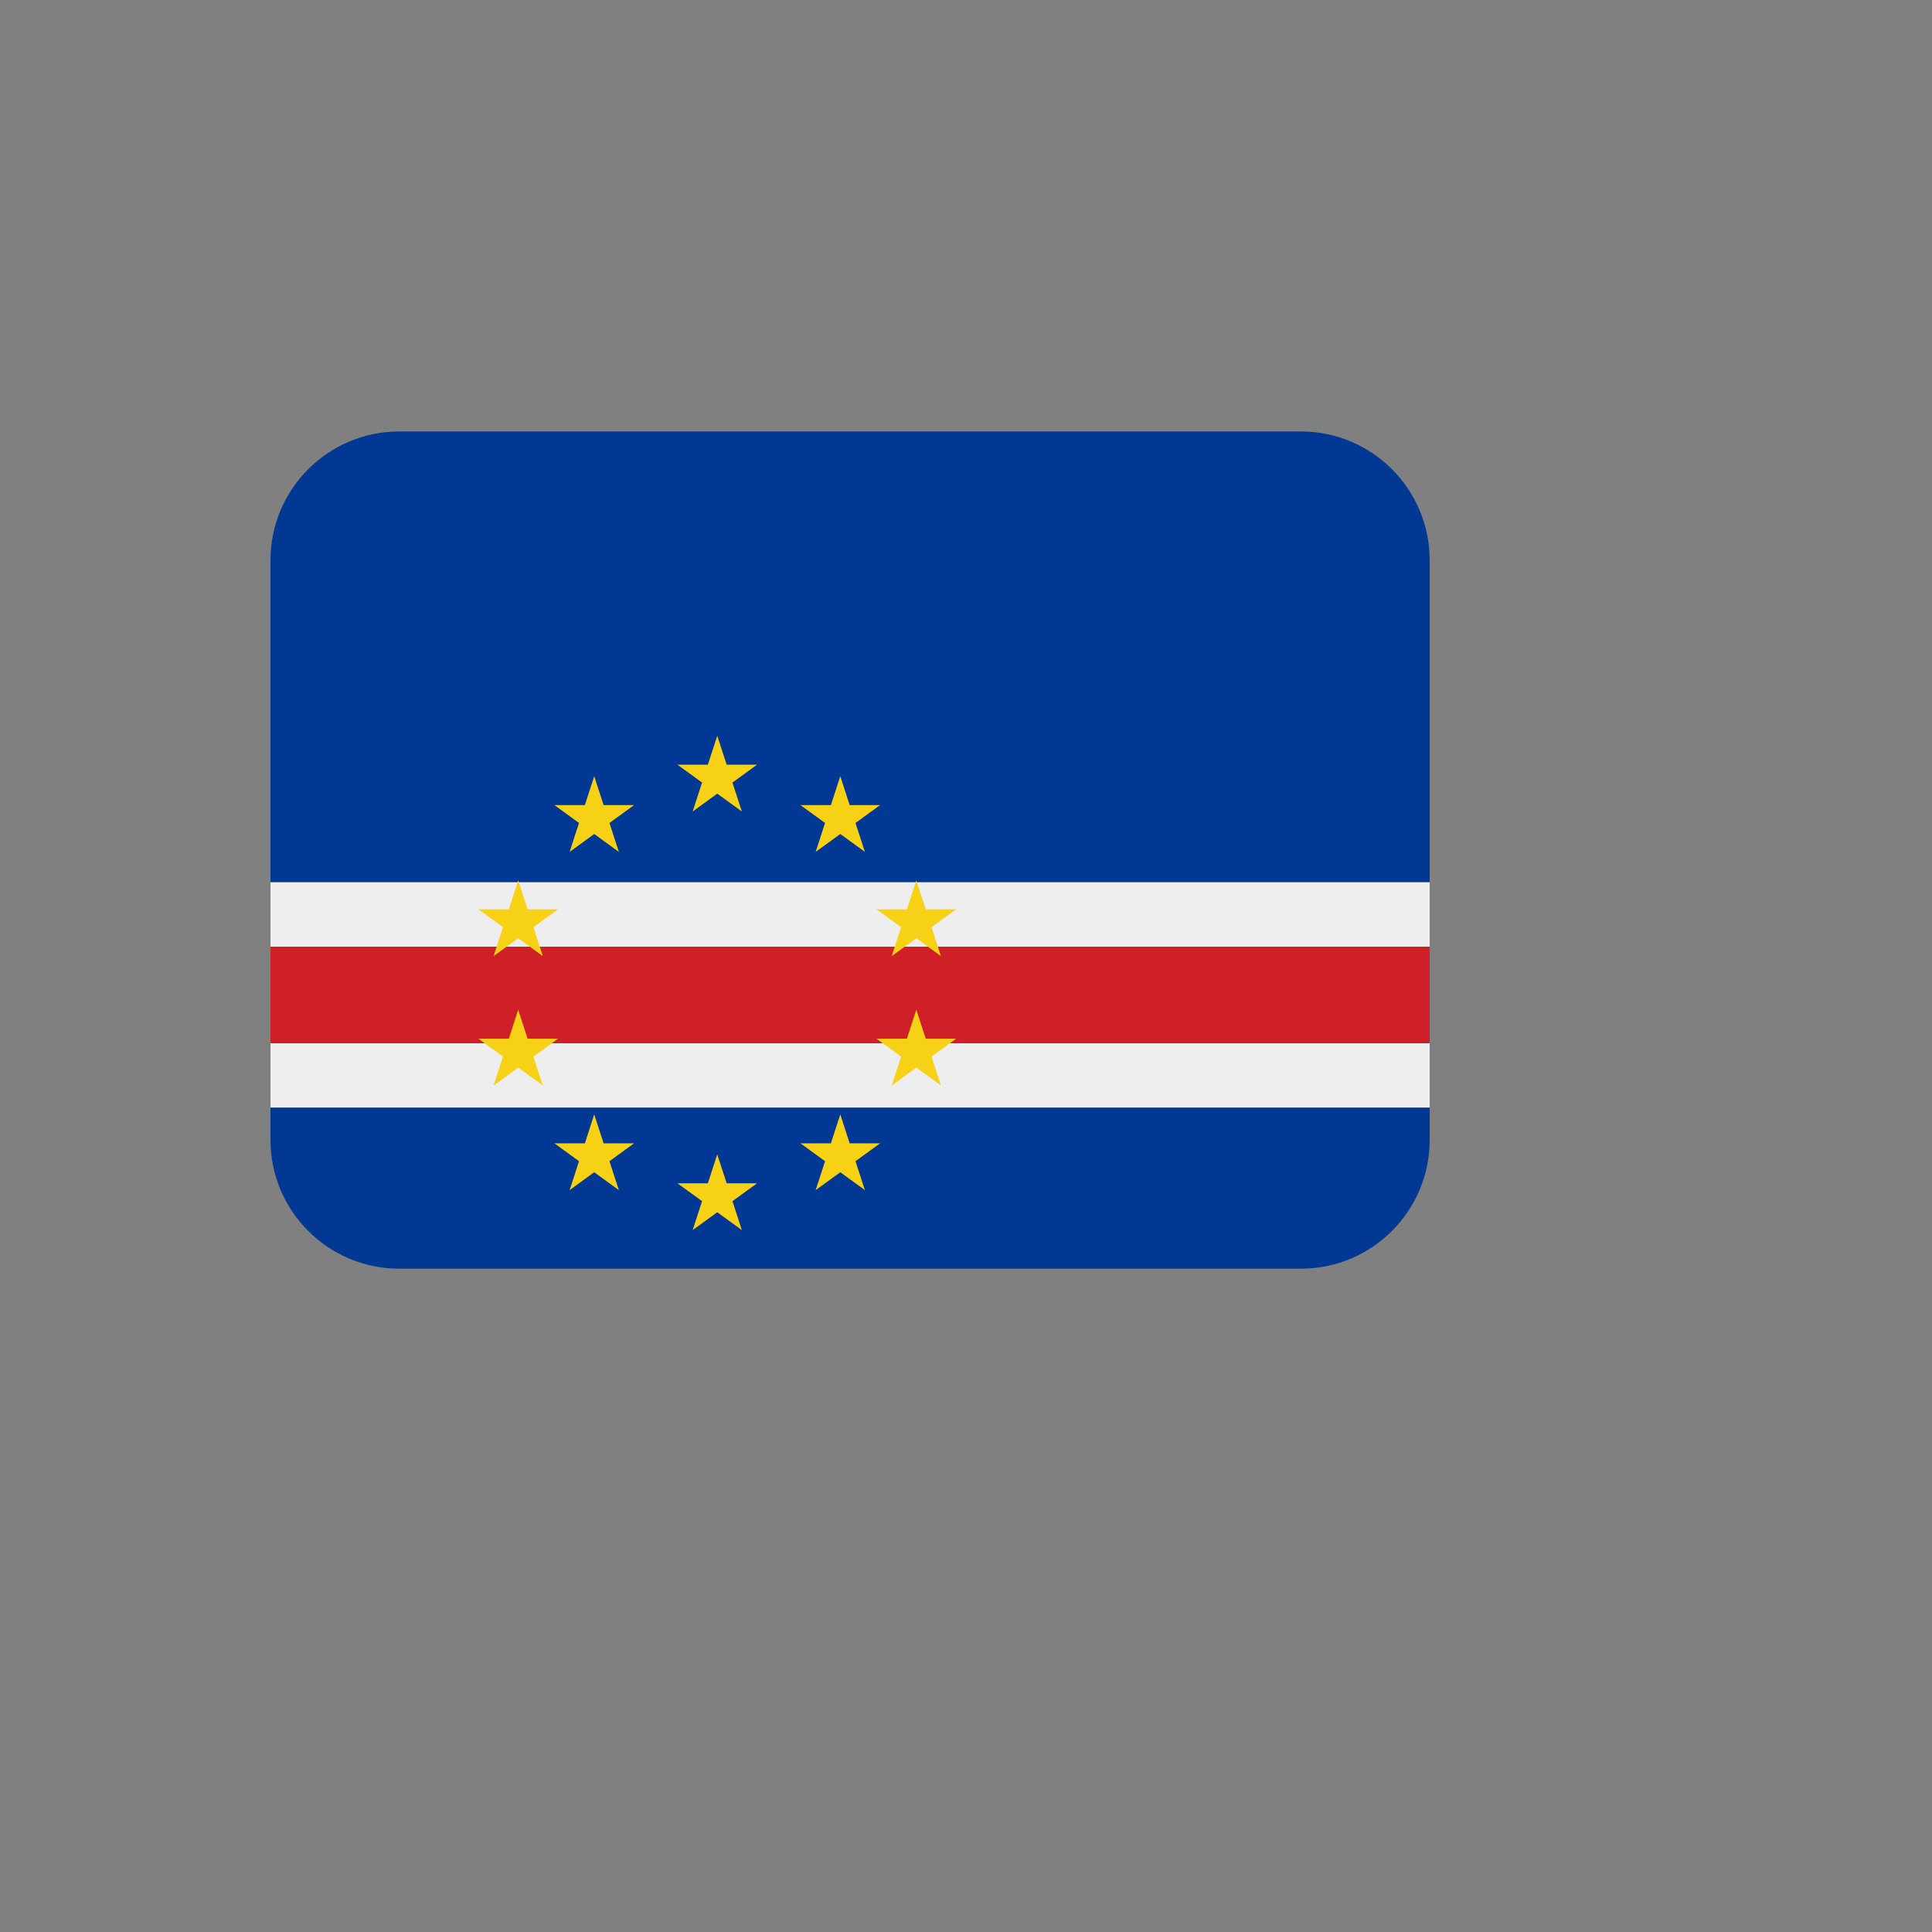 <svg xmlns="http://www.w3.org/2000/svg" version="1.1" xmlns:xlink="http://www.w3.org/1999/xlink" width="100%" height="100%" id="svgWorkerArea" viewBox="-25 -25 625 625" xmlns:idraw="https://idraw.muisca.co" style="background: white;"><rect x="-25" y="-25" width="625" height="625" fill="#808080" stroke="none"/><defs id="defsdoc"><pattern id="patternBool" x="0" y="0" width="10" height="10" patternUnits="userSpaceOnUse" patternTransform="rotate(35)"><circle cx="5" cy="5" r="4" style="stroke: none;fill: #ff000070;"></circle></pattern></defs><g id="fileImp-589539982" class="cosito"><path id="pathImp-507947810" fill="#003893" class="grouped" d="M395.833 114.583C395.833 114.583 104.167 114.583 104.167 114.583 81.155 114.583 62.5 133.238 62.5 156.25 62.5 156.25 62.5 260.417 62.5 260.417 62.5 260.417 437.5 260.417 437.5 260.417 437.5 260.417 437.5 156.25 437.5 156.25 437.5 133.238 418.845 114.583 395.833 114.583 395.833 114.583 395.833 114.583 395.833 114.583"></path><path id="pathImp-544172887" fill="#EEE" class="grouped" d="M62.5 260.417C62.5 260.417 437.5 260.417 437.5 260.417 437.5 260.417 437.5 281.25 437.5 281.25 437.5 281.25 62.5 281.25 62.5 281.25 62.5 281.25 62.5 260.417 62.5 260.417M62.5 312.5C62.5 312.5 437.5 312.5 437.5 312.5 437.5 312.5 437.5 333.333 437.5 333.333 437.5 333.333 62.5 333.333 62.5 333.333 62.5 333.333 62.5 312.5 62.5 312.5"></path><path id="pathImp-537433922" fill="#CF2027" class="grouped" d="M62.5 281.25C62.5 281.25 62.5 312.5 62.5 312.5 62.5 312.5 437.5 312.5 437.5 312.5 437.5 312.5 437.5 281.25 437.5 281.25 437.5 281.25 62.5 281.25 62.5 281.25 62.5 281.25 62.5 281.25 62.5 281.25"></path><path id="pathImp-926360361" fill="#003893" class="grouped" d="M104.167 385.417C104.167 385.417 395.833 385.417 395.833 385.417 418.845 385.417 437.5 366.762 437.5 343.75 437.5 343.75 437.5 333.333 437.5 333.333 437.5 333.333 62.5 333.333 62.5 333.333 62.5 333.333 62.5 343.75 62.5 343.75 62.5 366.762 81.155 385.417 104.167 385.417 104.167 385.417 104.167 385.417 104.167 385.417"></path><path id="pathImp-704856731" fill="#F7D116" class="grouped" d="M211.948 228.156C211.948 228.156 219.906 222.375 219.906 222.375 219.906 222.375 210.073 222.375 210.073 222.375 210.073 222.375 207.031 213.021 207.031 213.021 207.031 213.021 203.99 222.375 203.99 222.375 203.99 222.375 194.156 222.375 194.156 222.375 194.156 222.375 202.115 228.156 202.115 228.156 202.115 228.156 199.073 237.521 199.073 237.521 199.073 237.521 207.031 231.74 207.031 231.74 207.031 231.74 214.99 237.521 214.99 237.521 214.99 237.521 211.948 228.156 211.948 228.156M276.344 274.948C276.344 274.948 284.302 269.167 284.302 269.167 284.302 269.167 274.469 269.167 274.469 269.167 274.469 269.167 271.427 259.802 271.427 259.802 271.427 259.802 268.385 269.167 268.385 269.167 268.385 269.167 258.542 269.167 258.542 269.167 258.542 269.167 266.51 274.948 266.51 274.948 266.51 274.948 263.469 284.302 263.469 284.302 263.469 284.302 271.427 278.521 271.427 278.521 271.427 278.521 279.385 284.302 279.385 284.302 279.385 284.302 276.344 274.948 276.344 274.948M147.552 274.948C147.552 274.948 155.521 269.167 155.521 269.167 155.521 269.167 145.677 269.167 145.677 269.167 145.677 269.167 142.635 259.802 142.635 259.802 142.635 259.802 139.594 269.167 139.594 269.167 139.594 269.167 129.76 269.167 129.76 269.167 129.76 269.167 137.719 274.948 137.719 274.948 137.719 274.948 134.677 284.302 134.677 284.302 134.677 284.302 142.635 278.521 142.635 278.521 142.635 278.521 150.594 284.302 150.594 284.302 150.594 284.302 147.552 274.948 147.552 274.948M147.552 316.792C147.552 316.792 155.521 311.01 155.521 311.01 155.521 311.01 145.677 311.01 145.677 311.01 145.677 311.01 142.635 301.656 142.635 301.656 142.635 301.656 139.594 311.01 139.594 311.01 139.594 311.01 129.76 311.01 129.76 311.01 129.76 311.01 137.719 316.792 137.719 316.792 137.719 316.792 134.677 326.146 134.677 326.146 134.677 326.146 142.635 320.365 142.635 320.365 142.635 320.365 150.594 326.146 150.594 326.146 150.594 326.146 147.552 316.792 147.552 316.792M276.344 316.792C276.344 316.792 284.302 311.01 284.302 311.01 284.302 311.01 274.469 311.01 274.469 311.01 274.469 311.01 271.427 301.656 271.427 301.656 271.427 301.656 268.385 311.01 268.385 311.01 268.385 311.01 258.542 311.01 258.542 311.01 258.542 311.01 266.51 316.792 266.51 316.792 266.51 316.792 263.469 326.146 263.469 326.146 263.469 326.146 271.427 320.365 271.427 320.365 271.427 320.365 279.385 326.146 279.385 326.146 279.385 326.146 276.344 316.792 276.344 316.792M210.073 357.792C210.073 357.792 207.031 348.438 207.031 348.438 207.031 348.438 203.99 357.792 203.99 357.792 203.99 357.792 194.156 357.792 194.156 357.792 194.156 357.792 202.115 363.573 202.115 363.573 202.115 363.573 199.073 372.938 199.073 372.938 199.073 372.938 207.031 367.156 207.031 367.156 207.031 367.156 214.99 372.938 214.99 372.938 214.99 372.938 211.948 363.573 211.948 363.573 211.948 363.573 219.906 357.792 219.906 357.792 219.906 357.792 210.073 357.792 210.073 357.792M251.75 350.646C251.75 350.646 259.708 344.865 259.708 344.865 259.708 344.865 249.865 344.865 249.865 344.865 249.865 344.865 246.833 335.51 246.833 335.51 246.833 335.51 243.792 344.865 243.792 344.865 243.792 344.865 233.948 344.865 233.948 344.865 233.948 344.865 241.906 350.646 241.906 350.646 241.906 350.646 238.865 360 238.865 360 238.865 360 246.833 354.219 246.833 354.219 246.833 354.219 254.792 360 254.792 360 254.792 360 251.75 350.646 251.75 350.646M251.75 241.229C251.75 241.229 259.708 235.448 259.708 235.448 259.708 235.448 249.865 235.448 249.865 235.448 249.865 235.448 246.833 226.094 246.833 226.094 246.833 226.094 243.792 235.448 243.792 235.448 243.792 235.448 233.948 235.448 233.948 235.448 233.948 235.448 241.906 241.229 241.906 241.229 241.906 241.229 238.865 250.583 238.865 250.583 238.865 250.583 246.833 244.802 246.833 244.802 246.833 244.802 254.792 250.583 254.792 250.583 254.792 250.583 251.75 241.229 251.75 241.229M162.312 350.646C162.312 350.646 154.354 344.865 154.354 344.865 154.354 344.865 164.198 344.865 164.198 344.865 164.198 344.865 167.229 335.51 167.229 335.51 167.229 335.51 170.271 344.865 170.271 344.865 170.271 344.865 180.115 344.865 180.115 344.865 180.115 344.865 172.156 350.646 172.156 350.646 172.156 350.646 175.198 360 175.198 360 175.198 360 167.229 354.219 167.229 354.219 167.229 354.219 159.271 360 159.271 360 159.271 360 162.312 350.646 162.312 350.646M162.312 241.229C162.312 241.229 154.354 235.448 154.354 235.448 154.354 235.448 164.198 235.448 164.198 235.448 164.198 235.448 167.229 226.094 167.229 226.094 167.229 226.094 170.271 235.448 170.271 235.448 170.271 235.448 180.115 235.448 180.115 235.448 180.115 235.448 172.156 241.229 172.156 241.229 172.156 241.229 175.198 250.583 175.198 250.583 175.198 250.583 167.229 244.802 167.229 244.802 167.229 244.802 159.271 250.583 159.271 250.583 159.271 250.583 162.312 241.229 162.312 241.229"></path></g></svg>